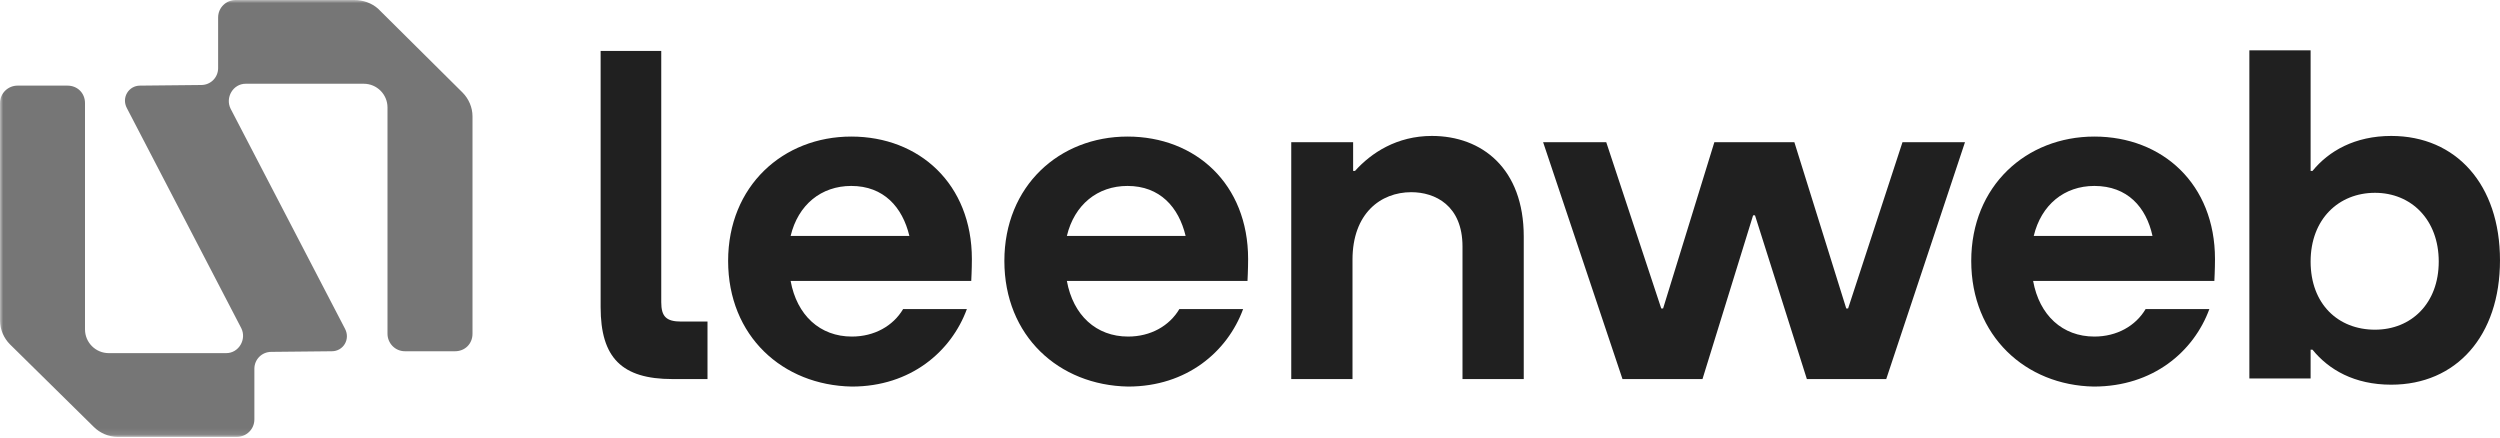 <svg width="400" height="70" viewBox="0 0 400 70" fill="none" xmlns="http://www.w3.org/2000/svg">
<g clip-path="url(#clip0_13653_826)">
<path d="M216.5 22.75V27.35H216.8C219.4 24.45 223.5 21.75 229.1 21.75C237.1 21.75 243.8 26.95 243.8 37.85V60.65H234V39.45C234 32.85 229.6 30.75 225.8 30.75C220.9 30.75 216.4 34.15 216.4 41.55V60.65H206.6V22.75H216.5Z" fill="#202020"/>
<path d="M256.998 22.75L265.798 49.35H266.098L274.298 22.75H287.098L295.398 49.35H295.698L304.398 22.75H314.398L301.798 60.65H289.098L280.798 34.45H280.498L272.398 60.65H259.598L246.898 22.75H256.998Z" fill="#202020"/>
<path d="M315.398 41.75C315.398 29.75 324.198 21.85 335.098 21.85C345.998 21.85 354.398 29.45 354.398 41.45C354.398 43.05 354.298 44.95 354.298 44.95H325.298C326.298 50.45 329.998 53.85 335.098 53.85C338.698 53.85 341.698 52.15 343.298 49.45H353.498C350.998 56.25 344.498 61.85 334.998 61.85C324.098 61.65 315.398 53.75 315.398 41.75ZM344.398 37.75C343.398 33.15 340.398 29.75 335.098 29.75C330.298 29.75 326.598 32.75 325.398 37.75H344.398Z" fill="#202020"/>
<path d="M369.698 8.15V27.35H369.998C372.598 24.15 376.798 21.75 382.598 21.75C392.998 21.75 399.998 29.55 399.998 41.65C399.998 53.75 392.998 61.55 382.598 61.55C376.698 61.55 372.598 59.15 369.998 55.95H369.698V60.55H359.898V8.05H369.698V8.15ZM379.998 52.75C385.798 52.75 390.198 48.55 390.198 41.85C390.198 35.15 385.798 30.85 379.998 30.85C374.198 30.85 369.698 35.05 369.698 41.85C369.698 48.65 374.098 52.75 379.998 52.75Z" fill="#202020"/>
<mask id="mask0_13653_826" style="mask-type:luminance" maskUnits="userSpaceOnUse" x="0" y="0" width="400" height="70">
<path d="M400 0H0V69.9H400V0Z" fill="white"/>
</mask>
<g mask="url(#mask0_13653_826)">
<path d="M105.8 8.15V48.35C105.8 50.65 106.6 51.45 109 51.45H113.2V60.65H107.6C99.5 60.65 96.1 57.25 96.1 49.15V8.15H105.8Z" fill="#202020"/>
<path d="M116.5 41.75C116.5 29.75 125.3 21.85 136.2 21.85C147.1 21.85 155.5 29.45 155.5 41.45C155.5 43.05 155.4 44.95 155.4 44.95H126.5C127.5 50.45 131.2 53.85 136.3 53.85C139.9 53.85 142.9 52.15 144.5 49.45H154.7C152.2 56.25 145.7 61.85 136.3 61.85C125.2 61.65 116.5 53.75 116.5 41.75ZM145.5 37.75C144.4 33.15 141.4 29.75 136.2 29.75C131.4 29.75 127.7 32.75 126.5 37.75H145.5Z" fill="#202020"/>
<path d="M160.699 41.75C160.699 29.75 169.499 21.85 180.399 21.85C191.299 21.85 199.699 29.45 199.699 41.45C199.699 43.05 199.599 44.95 199.599 44.95H170.699C171.699 50.45 175.399 53.85 180.499 53.85C184.099 53.85 187.099 52.15 188.699 49.45H198.899C196.399 56.25 189.899 61.85 180.499 61.85C169.399 61.65 160.699 53.75 160.699 41.75ZM189.699 37.75C188.599 33.15 185.599 29.75 180.399 29.75C175.599 29.75 171.899 32.75 170.699 37.75H189.699Z" fill="#202020"/>
<path d="M56.7 0H37.7C36.2 0 34.9 1.2 34.9 2.8V10.9C34.9 12.4 33.7 13.6 32.2 13.6L22.4 13.7C20.6 13.7 19.4 15.6 20.3 17.3L38.6 52.5C39.5 54.3 38.2 56.5 36.2 56.5H17.4C15.3 56.5 13.6 54.8 13.6 52.7V16.5C13.6 14.9 12.4 13.7 10.8 13.7H2.8C1.3 13.7 0 14.9 0 16.5V51.3C0 52.7 0.6 54.1 1.6 55.1L15 68.3C16 69.3 17.4 69.9 18.8 69.9H37.9C39.4 69.9 40.7 68.7 40.7 67.1V59C40.7 57.5 41.9 56.3 43.4 56.3L53.1 56.2C54.9 56.2 56.1 54.3 55.2 52.6L36.9 17.4C36 15.6 37.3 13.4 39.3 13.4H58.2C60.3 13.4 62 15.1 62 17.2V53.4C62 54.9 63.2 56.2 64.8 56.2H72.8C74.4 56.2 75.6 55 75.6 53.4V18.6C75.6 17.2 75 15.8 74 14.8L60.5 1.4C59.5 0.5 58.1 0 56.7 0Z" fill="#767676"/>
</g>
</g>
<defs>
<clipPath id="clip0_13653_826">
<rect width="400" height="70" fill="white"/>
</clipPath>
</defs>
</svg>
